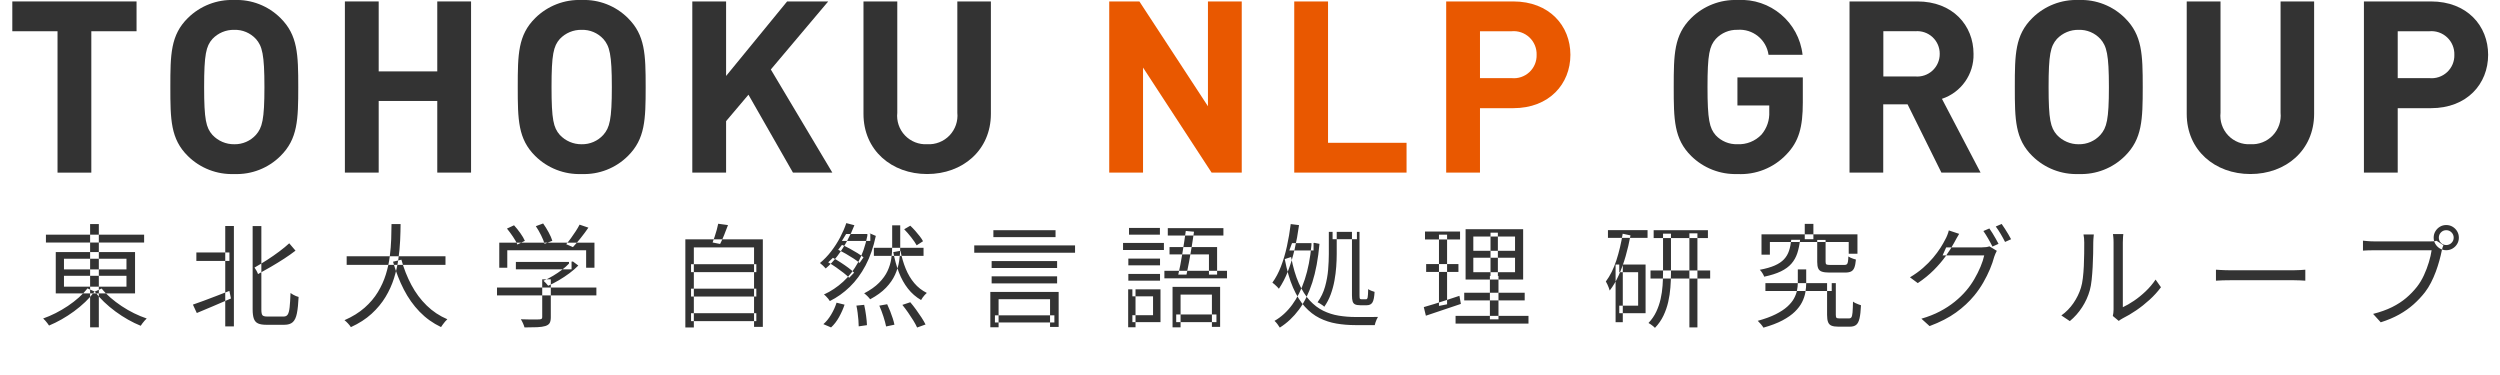 <?xml version="1.0" encoding="UTF-8"?>
<!-- Generated by Pixelmator Pro 3.3.6 -->
<svg width="267" height="40" viewBox="0 0 267 40" xmlns="http://www.w3.org/2000/svg">
    <g id="97">
        <path id="244" fill="#333333" stroke="none" d="M 9.753 3.337 L 9.753 18.437 L 6.144 18.437 L 6.144 3.337 L 1.315 3.337 L 1.315 0.154 L 14.583 0.154 L 14.583 3.337 Z"/>
        <path id="245" fill="#333333" stroke="none" d="M 29.954 16.662 C 28.649 17.962 26.861 18.659 25.021 18.587 C 23.173 18.659 21.377 17.962 20.062 16.662 C 18.219 14.839 18.193 12.786 18.193 9.294 C 18.193 5.802 18.219 3.748 20.062 1.925 C 21.377 0.625 23.173 -0.072 25.021 0 C 26.861 -0.072 28.649 0.625 29.954 1.925 C 31.797 3.748 31.854 5.801 31.854 9.294 C 31.854 12.787 31.797 14.839 29.954 16.662 Z M 27.332 4.162 C 26.74 3.517 25.896 3.161 25.021 3.187 C 24.139 3.166 23.29 3.521 22.684 4.162 C 22.009 4.932 21.801 5.805 21.801 9.297 C 21.801 12.789 22.009 13.635 22.684 14.406 C 23.287 15.054 24.136 15.417 25.021 15.406 C 25.9 15.423 26.743 15.058 27.332 14.406 C 28.007 13.636 28.241 12.789 28.241 9.297 C 28.241 5.805 28.007 4.929 27.331 4.159 Z"/>
        <path id="246" fill="#333333" stroke="none" d="M 46.701 18.433 L 46.701 10.783 L 40.444 10.783 L 40.444 18.433 L 36.834 18.433 L 36.834 0.154 L 40.444 0.154 L 40.444 7.625 L 46.701 7.625 L 46.701 0.154 L 50.309 0.154 L 50.309 18.433 Z"/>
        <path id="247" fill="#333333" stroke="none" d="M 67.057 16.662 C 65.752 17.962 63.964 18.659 62.124 18.587 C 60.276 18.659 58.48 17.962 57.165 16.662 C 55.322 14.839 55.296 12.786 55.296 9.294 C 55.296 5.802 55.322 3.748 57.165 1.925 C 58.48 0.625 60.276 -0.072 62.124 0 C 63.964 -0.072 65.752 0.625 67.057 1.925 C 68.901 3.748 68.957 5.801 68.957 9.294 C 68.957 12.787 68.901 14.839 67.057 16.662 Z M 64.435 4.162 C 63.843 3.517 62.999 3.161 62.124 3.187 C 61.242 3.166 60.393 3.521 59.787 4.162 C 59.112 4.932 58.904 5.805 58.904 9.297 C 58.904 12.789 59.112 13.635 59.787 14.406 C 60.39 15.054 61.239 15.417 62.124 15.406 C 63.003 15.423 63.846 15.058 64.435 14.406 C 65.11 13.636 65.344 12.789 65.344 9.297 C 65.344 5.805 65.11 4.929 64.434 4.159 Z"/>
        <path id="248" fill="#333333" stroke="none" d="M 84.687 18.433 L 79.935 10.115 L 77.547 12.938 L 77.547 18.433 L 73.938 18.433 L 73.938 0.154 L 77.547 0.154 L 77.547 8.113 L 84.064 0.154 L 88.452 0.154 L 82.324 7.42 L 88.893 18.433 Z"/>
        <path id="249" fill="#333333" stroke="none" d="M 99.02 18.587 C 95.228 18.587 92.22 16.046 92.22 12.169 L 92.22 0.154 L 95.83 0.154 L 95.83 12.041 C 95.734 12.929 96.033 13.814 96.648 14.462 C 97.264 15.109 98.132 15.453 99.024 15.403 C 99.918 15.454 100.79 15.111 101.409 14.465 C 102.028 13.818 102.333 12.932 102.243 12.041 L 102.243 0.154 L 105.827 0.154 L 105.827 12.165 C 105.822 16.046 102.81 18.587 99.02 18.587 Z"/>
        <path id="250" fill="#e95800" stroke="none" d="M 129.398 18.433 L 122.076 7.215 L 122.076 18.433 L 118.466 18.433 L 118.466 0.154 L 121.687 0.154 L 129.009 11.348 L 129.009 0.154 L 132.618 0.154 L 132.618 18.433 Z"/>
        <path id="251" fill="#e95800" stroke="none" d="M 138.225 18.433 L 138.225 0.154 L 141.834 0.154 L 141.834 15.254 L 150.22 15.254 L 150.22 18.437 Z"/>
        <path id="252" fill="#e95800" stroke="none" d="M 161.619 11.553 L 158.062 11.553 L 158.062 18.433 L 154.453 18.433 L 154.453 0.154 L 161.619 0.154 C 165.462 0.154 167.719 2.747 167.719 5.854 C 167.719 8.961 165.462 11.553 161.619 11.553 Z M 161.437 3.337 L 158.062 3.337 L 158.062 8.344 L 161.437 8.344 C 162.133 8.414 162.826 8.181 163.338 7.704 C 163.85 7.228 164.132 6.553 164.111 5.854 C 164.133 5.152 163.853 4.474 163.341 3.993 C 162.83 3.511 162.136 3.272 161.437 3.337 Z"/>
        <path id="253" fill="#333333" stroke="none" d="M 190.776 16.508 C 189.424 17.931 187.516 18.69 185.556 18.587 C 183.717 18.649 181.934 17.953 180.623 16.662 C 178.78 14.839 178.754 12.786 178.754 9.294 C 178.754 5.802 178.78 3.748 180.623 1.925 C 181.934 0.634 183.717 -0.062 185.556 0 C 189.064 -0.212 192.123 2.361 192.514 5.854 L 188.879 5.854 C 188.652 4.225 187.196 3.055 185.556 3.184 C 184.682 3.163 183.84 3.518 183.245 4.159 C 182.57 4.929 182.362 5.802 182.362 9.294 C 182.362 12.786 182.57 13.684 183.245 14.454 C 183.844 15.087 184.685 15.432 185.556 15.403 C 186.521 15.45 187.459 15.075 188.126 14.376 C 188.704 13.699 189.001 12.827 188.957 11.938 L 188.957 11.267 L 185.557 11.267 L 185.557 8.267 L 192.541 8.267 L 192.541 10.938 C 192.541 13.581 192.126 15.121 190.776 16.508 Z"/>
        <path id="254" fill="#333333" stroke="none" d="M 207.341 18.433 L 203.729 11.142 L 201.129 11.142 L 201.129 18.433 L 197.529 18.433 L 197.529 0.154 L 204.773 0.154 C 208.538 0.154 210.773 2.695 210.773 5.754 C 210.828 7.923 209.457 9.872 207.398 10.554 L 211.526 18.436 Z M 204.541 3.333 L 201.141 3.333 L 201.141 8.165 L 204.541 8.165 C 205.217 8.228 205.889 8.001 206.388 7.541 C 206.888 7.081 207.17 6.431 207.163 5.752 C 207.17 5.072 206.888 4.42 206.387 3.959 C 205.886 3.499 205.213 3.273 204.536 3.337 Z"/>
        <path id="255" fill="#333333" stroke="none" d="M 226.944 16.662 C 225.639 17.962 223.851 18.659 222.011 18.587 C 220.163 18.659 218.367 17.962 217.052 16.662 C 215.208 14.839 215.183 12.786 215.183 9.294 C 215.183 5.802 215.208 3.748 217.052 1.925 C 218.367 0.625 220.163 -0.072 222.011 0 C 223.851 -0.072 225.639 0.625 226.944 1.925 C 228.787 3.748 228.844 5.801 228.844 9.294 C 228.844 12.787 228.787 14.839 226.944 16.662 Z M 224.322 4.162 C 223.73 3.517 222.886 3.161 222.011 3.187 C 221.129 3.166 220.28 3.521 219.674 4.162 C 218.998 4.932 218.79 5.805 218.79 9.297 C 218.79 12.789 218.998 13.635 219.674 14.406 C 220.277 15.054 221.126 15.417 222.011 15.406 C 222.89 15.423 223.733 15.058 224.322 14.406 C 224.997 13.636 225.231 12.789 225.231 9.297 C 225.231 5.805 224.997 4.929 224.321 4.159 Z"/>
        <path id="256" fill="#333333" stroke="none" d="M 240.342 18.587 C 236.551 18.587 233.542 16.046 233.542 12.169 L 233.542 0.154 L 237.151 0.154 L 237.151 12.041 C 237.055 12.929 237.354 13.814 237.969 14.462 C 238.585 15.109 239.453 15.453 240.345 15.403 C 241.239 15.455 242.111 15.112 242.731 14.465 C 243.35 13.818 243.655 12.932 243.565 12.041 L 243.565 0.154 L 247.148 0.154 L 247.148 12.165 C 247.144 16.046 244.132 18.587 240.342 18.587 Z"/>
        <path id="257" fill="#333333" stroke="none" d="M 259.633 11.553 L 256.076 11.553 L 256.076 18.433 L 252.467 18.433 L 252.467 0.154 L 259.633 0.154 C 263.476 0.154 265.733 2.747 265.733 5.854 C 265.733 8.961 263.476 11.553 259.633 11.553 Z M 259.451 3.337 L 256.076 3.337 L 256.076 8.344 L 259.451 8.344 C 260.147 8.414 260.84 8.181 261.352 7.704 C 261.864 7.228 262.146 6.553 262.125 5.854 C 262.147 5.152 261.867 4.475 261.356 3.994 C 260.846 3.513 260.153 3.273 259.454 3.337 Z"/>
    </g>
    <path id="--" fill="#333333" fill-rule="evenodd" stroke="none" d="M 260.467 25.382 C 260.467 25.601 260.544 25.788 260.697 25.941 C 260.851 26.095 261.037 26.171 261.257 26.171 C 261.477 26.171 261.665 26.095 261.821 25.941 C 261.976 25.788 262.054 25.601 262.054 25.382 C 262.054 25.162 261.976 24.974 261.821 24.818 C 261.665 24.662 261.477 24.584 261.257 24.584 C 261.037 24.584 260.851 24.662 260.697 24.818 C 260.544 24.974 260.467 25.162 260.467 25.382 Z M 259.916 25.382 C 259.916 25.134 259.976 24.908 260.098 24.703 C 260.219 24.499 260.381 24.336 260.583 24.215 C 260.785 24.093 261.009 24.033 261.257 24.033 C 261.505 24.033 261.731 24.093 261.935 24.215 C 262.14 24.336 262.303 24.499 262.424 24.703 C 262.545 24.908 262.606 25.134 262.606 25.382 C 262.606 25.629 262.545 25.854 262.424 26.056 C 262.303 26.258 262.14 26.42 261.935 26.541 C 261.731 26.662 261.505 26.723 261.257 26.723 C 261.009 26.723 260.785 26.662 260.583 26.541 C 260.381 26.42 260.219 26.258 260.098 26.056 C 259.976 25.854 259.916 25.629 259.916 25.382 Z M 260.956 26.187 C 260.916 26.271 260.883 26.362 260.855 26.459 C 260.828 26.557 260.801 26.667 260.776 26.788 C 260.714 27.102 260.63 27.451 260.525 27.833 C 260.42 28.216 260.293 28.609 260.145 29.012 C 259.996 29.414 259.824 29.805 259.631 30.183 C 259.437 30.561 259.222 30.904 258.986 31.212 C 258.621 31.678 258.213 32.111 257.763 32.512 C 257.312 32.913 256.8 33.274 256.225 33.595 C 255.65 33.915 254.996 34.191 254.263 34.423 L 253.447 33.525 C 254.226 33.326 254.901 33.085 255.473 32.8 C 256.045 32.515 256.547 32.19 256.978 31.824 C 257.409 31.458 257.792 31.062 258.127 30.636 C 258.412 30.272 258.661 29.86 258.874 29.399 C 259.086 28.938 259.263 28.473 259.404 28.005 C 259.546 27.537 259.643 27.111 259.696 26.727 C 259.581 26.727 259.367 26.727 259.056 26.727 C 258.745 26.727 258.378 26.727 257.955 26.727 C 257.532 26.727 257.089 26.727 256.627 26.727 C 256.165 26.727 255.722 26.727 255.299 26.727 C 254.877 26.727 254.51 26.727 254.198 26.727 C 253.886 26.727 253.674 26.727 253.559 26.727 C 253.322 26.727 253.102 26.731 252.901 26.738 C 252.699 26.745 252.52 26.754 252.365 26.765 L 252.365 25.702 C 252.479 25.713 252.602 25.725 252.735 25.739 C 252.869 25.752 253.009 25.763 253.155 25.77 C 253.301 25.777 253.439 25.78 253.567 25.78 C 253.662 25.78 253.832 25.78 254.078 25.78 C 254.324 25.78 254.617 25.78 254.958 25.78 C 255.299 25.78 255.662 25.78 256.049 25.78 C 256.436 25.78 256.821 25.78 257.203 25.78 C 257.586 25.78 257.944 25.78 258.276 25.78 C 258.608 25.78 258.89 25.78 259.123 25.78 C 259.355 25.78 259.509 25.78 259.583 25.78 C 259.675 25.78 259.778 25.777 259.891 25.77 C 260.004 25.763 260.115 25.745 260.226 25.716 Z M 236.664 28.804 C 236.785 28.812 236.934 28.821 237.11 28.832 C 237.287 28.843 237.48 28.852 237.69 28.857 C 237.901 28.863 238.117 28.866 238.338 28.866 C 238.464 28.866 238.661 28.866 238.93 28.866 C 239.199 28.866 239.513 28.866 239.872 28.866 C 240.23 28.866 240.612 28.866 241.017 28.866 C 241.422 28.866 241.826 28.866 242.231 28.866 C 242.637 28.866 243.019 28.866 243.38 28.866 C 243.741 28.866 244.055 28.866 244.321 28.866 C 244.588 28.866 244.786 28.866 244.915 28.866 C 245.216 28.866 245.474 28.857 245.688 28.841 C 245.902 28.824 246.076 28.812 246.208 28.804 L 246.208 29.976 C 246.085 29.968 245.907 29.957 245.674 29.945 C 245.44 29.932 245.19 29.926 244.922 29.926 C 244.793 29.926 244.593 29.926 244.323 29.926 C 244.052 29.926 243.738 29.926 243.379 29.926 C 243.021 29.926 242.639 29.926 242.234 29.926 C 241.829 29.926 241.424 29.926 241.02 29.926 C 240.615 29.926 240.233 29.926 239.874 29.926 C 239.516 29.926 239.202 29.926 238.933 29.926 C 238.664 29.926 238.466 29.926 238.338 29.926 C 238.008 29.926 237.695 29.93 237.396 29.939 C 237.098 29.947 236.854 29.96 236.664 29.976 Z M 225.649 33.746 C 225.672 33.652 225.69 33.546 225.705 33.429 C 225.721 33.312 225.728 33.193 225.728 33.072 C 225.728 32.996 225.728 32.821 225.728 32.549 C 225.728 32.277 225.728 31.942 225.728 31.543 C 225.728 31.145 225.728 30.715 225.728 30.252 C 225.728 29.789 225.728 29.323 225.728 28.854 C 225.728 28.386 225.728 27.948 225.728 27.54 C 225.728 27.133 225.728 26.782 225.728 26.487 C 225.728 26.193 225.728 25.992 225.728 25.884 C 225.728 25.656 225.719 25.463 225.7 25.305 C 225.681 25.147 225.669 25.044 225.664 24.995 L 226.77 24.995 C 226.765 25.044 226.755 25.148 226.74 25.308 C 226.725 25.467 226.718 25.661 226.718 25.889 C 226.718 25.997 226.718 26.195 226.718 26.482 C 226.718 26.77 226.718 27.115 226.718 27.518 C 226.718 27.921 226.718 28.352 226.718 28.812 C 226.718 29.271 226.718 29.724 226.718 30.171 C 226.718 30.617 226.718 31.03 226.718 31.411 C 226.718 31.791 226.718 32.106 226.718 32.356 C 226.718 32.606 226.718 32.757 226.718 32.81 C 227.09 32.638 227.488 32.408 227.913 32.121 C 228.337 31.834 228.752 31.497 229.156 31.112 C 229.561 30.726 229.915 30.309 230.216 29.859 L 230.791 30.677 C 230.446 31.143 230.044 31.587 229.583 32.008 C 229.122 32.429 228.643 32.808 228.146 33.147 C 227.648 33.485 227.166 33.77 226.698 34.002 C 226.598 34.053 226.515 34.102 226.449 34.151 C 226.383 34.199 226.328 34.24 226.283 34.274 Z M 220.153 33.689 C 220.658 33.328 221.087 32.891 221.44 32.378 C 221.793 31.865 222.061 31.319 222.242 30.74 C 222.33 30.462 222.398 30.12 222.447 29.712 C 222.496 29.305 222.531 28.872 222.553 28.414 C 222.574 27.956 222.587 27.508 222.591 27.07 C 222.595 26.633 222.597 26.246 222.597 25.909 C 222.597 25.731 222.59 25.573 222.576 25.435 C 222.561 25.297 222.542 25.165 222.516 25.039 L 223.62 25.039 C 223.615 25.083 223.609 25.151 223.6 25.243 C 223.591 25.335 223.583 25.438 223.574 25.551 C 223.565 25.665 223.561 25.781 223.561 25.899 C 223.561 26.233 223.557 26.628 223.549 27.083 C 223.541 27.537 223.524 28.01 223.497 28.501 C 223.471 28.991 223.434 29.455 223.388 29.894 C 223.341 30.332 223.276 30.701 223.191 31 C 223.012 31.643 222.738 32.248 222.369 32.815 C 222 33.383 221.563 33.876 221.057 34.294 Z M 212.463 24.399 C 212.567 24.538 212.678 24.706 212.796 24.902 C 212.915 25.099 213.032 25.297 213.147 25.497 C 213.262 25.697 213.361 25.879 213.443 26.043 L 212.793 26.332 C 212.675 26.089 212.524 25.808 212.34 25.49 C 212.157 25.172 211.985 24.899 211.825 24.672 Z M 213.778 23.918 C 213.886 24.065 214.003 24.238 214.128 24.437 C 214.253 24.636 214.375 24.834 214.495 25.03 C 214.614 25.226 214.71 25.399 214.784 25.55 L 214.139 25.839 C 214.01 25.577 213.854 25.292 213.673 24.986 C 213.492 24.68 213.317 24.415 213.147 24.191 Z M 213.259 26.787 C 213.209 26.871 213.158 26.975 213.109 27.098 C 213.059 27.222 213.016 27.331 212.982 27.427 C 212.878 27.829 212.726 28.266 212.528 28.74 C 212.329 29.215 212.09 29.694 211.811 30.179 C 211.532 30.664 211.213 31.124 210.854 31.561 C 210.309 32.224 209.658 32.829 208.9 33.376 C 208.141 33.923 207.201 34.407 206.078 34.827 L 205.206 34.037 C 205.943 33.822 206.604 33.561 207.187 33.254 C 207.771 32.947 208.296 32.605 208.761 32.228 C 209.227 31.852 209.64 31.452 210 31.027 C 210.315 30.659 210.6 30.254 210.857 29.813 C 211.114 29.372 211.335 28.93 211.52 28.488 C 211.705 28.046 211.836 27.644 211.913 27.28 L 207.468 27.28 L 207.853 26.419 C 207.95 26.419 208.13 26.419 208.393 26.419 C 208.656 26.419 208.957 26.419 209.297 26.419 C 209.636 26.419 209.974 26.419 210.31 26.419 C 210.647 26.419 210.94 26.419 211.19 26.419 C 211.441 26.419 211.604 26.419 211.679 26.419 C 211.84 26.419 211.988 26.41 212.122 26.392 C 212.257 26.374 212.371 26.346 212.464 26.307 Z M 209.239 24.975 C 209.139 25.132 209.041 25.3 208.945 25.48 C 208.848 25.659 208.77 25.804 208.709 25.916 C 208.475 26.357 208.177 26.83 207.815 27.337 C 207.454 27.844 207.025 28.346 206.528 28.845 C 206.032 29.343 205.462 29.806 204.818 30.236 L 203.984 29.617 C 204.502 29.308 204.966 28.975 205.376 28.617 C 205.786 28.259 206.145 27.897 206.452 27.53 C 206.759 27.163 207.022 26.81 207.239 26.471 C 207.455 26.132 207.629 25.828 207.76 25.561 C 207.823 25.456 207.892 25.31 207.968 25.122 C 208.043 24.934 208.098 24.763 208.133 24.608 Z M 188.546 30.239 L 195.628 30.239 L 195.628 31.079 L 188.546 31.079 Z M 195.132 30.239 L 196.065 30.239 L 196.065 33.633 C 196.065 33.792 196.089 33.894 196.138 33.939 C 196.188 33.984 196.293 34.006 196.456 34.006 C 196.49 34.006 196.552 34.006 196.645 34.006 C 196.737 34.006 196.838 34.006 196.948 34.006 C 197.057 34.006 197.162 34.006 197.26 34.006 C 197.359 34.006 197.43 34.006 197.473 34.006 C 197.587 34.006 197.673 33.966 197.73 33.885 C 197.787 33.804 197.827 33.635 197.85 33.378 C 197.872 33.121 197.889 32.731 197.9 32.209 C 197.966 32.264 198.05 32.317 198.151 32.366 C 198.251 32.416 198.357 32.46 198.466 32.5 C 198.576 32.539 198.671 32.573 198.753 32.602 C 198.727 33.207 198.674 33.675 198.596 34.007 C 198.518 34.339 198.399 34.569 198.239 34.696 C 198.08 34.824 197.857 34.888 197.57 34.888 C 197.523 34.888 197.44 34.888 197.322 34.888 C 197.203 34.888 197.076 34.888 196.939 34.888 C 196.802 34.888 196.676 34.888 196.56 34.888 C 196.445 34.888 196.365 34.888 196.32 34.888 C 196.017 34.888 195.779 34.852 195.605 34.781 C 195.432 34.71 195.31 34.584 195.239 34.402 C 195.167 34.22 195.132 33.965 195.132 33.635 Z M 192.748 23.911 L 193.67 23.911 L 193.67 25.546 L 192.748 25.546 Z M 191.306 25.614 L 192.249 25.614 C 192.188 26.149 192.088 26.627 191.95 27.047 C 191.811 27.467 191.603 27.837 191.325 28.157 C 191.048 28.477 190.674 28.751 190.203 28.98 C 189.733 29.209 189.138 29.398 188.418 29.549 C 188.38 29.44 188.315 29.311 188.221 29.163 C 188.128 29.015 188.037 28.898 187.947 28.813 C 188.601 28.69 189.135 28.536 189.55 28.353 C 189.964 28.17 190.292 27.95 190.533 27.691 C 190.773 27.432 190.951 27.132 191.065 26.789 C 191.179 26.446 191.259 26.054 191.306 25.614 Z M 194.079 25.627 L 194.973 25.627 L 194.973 27.967 C 194.973 28.109 195.002 28.199 195.059 28.238 C 195.116 28.276 195.254 28.296 195.475 28.296 C 195.526 28.296 195.62 28.296 195.755 28.296 C 195.891 28.296 196.04 28.296 196.204 28.296 C 196.367 28.296 196.521 28.296 196.665 28.296 C 196.81 28.296 196.913 28.296 196.974 28.296 C 197.086 28.296 197.172 28.275 197.23 28.234 C 197.289 28.193 197.33 28.108 197.354 27.979 C 197.378 27.85 197.396 27.654 197.407 27.391 C 197.472 27.437 197.552 27.481 197.646 27.525 C 197.741 27.568 197.838 27.606 197.937 27.638 C 198.036 27.671 198.128 27.698 198.212 27.72 C 198.18 28.085 198.126 28.369 198.049 28.57 C 197.972 28.772 197.856 28.912 197.7 28.991 C 197.545 29.07 197.335 29.109 197.071 29.109 C 197.013 29.109 196.904 29.109 196.744 29.109 C 196.584 29.109 196.409 29.109 196.218 29.109 C 196.027 29.109 195.852 29.109 195.694 29.109 C 195.535 29.109 195.429 29.109 195.377 29.109 C 195.031 29.109 194.763 29.076 194.574 29.01 C 194.384 28.944 194.255 28.828 194.185 28.663 C 194.114 28.499 194.079 28.27 194.079 27.977 Z M 188.128 25.029 L 198.376 25.029 L 198.376 27.098 L 197.443 27.098 L 197.443 25.845 L 189.023 25.845 L 189.023 27.196 L 188.128 27.196 Z M 192.007 28.769 L 192.903 28.769 L 192.903 30.222 C 192.903 30.547 192.873 30.883 192.812 31.231 C 192.751 31.579 192.632 31.927 192.456 32.277 C 192.279 32.627 192.023 32.965 191.688 33.292 C 191.353 33.62 190.913 33.928 190.367 34.218 C 189.821 34.508 189.144 34.766 188.336 34.992 C 188.271 34.884 188.18 34.76 188.061 34.62 C 187.943 34.481 187.832 34.362 187.728 34.263 C 188.489 34.054 189.126 33.821 189.637 33.565 C 190.149 33.309 190.563 33.038 190.879 32.753 C 191.194 32.468 191.432 32.179 191.593 31.887 C 191.754 31.594 191.863 31.304 191.921 31.018 C 191.978 30.732 192.007 30.46 192.007 30.204 Z M 176.611 24.582 L 182.406 24.582 L 182.406 25.426 L 176.611 25.426 Z M 176.275 28.886 L 182.646 28.886 L 182.646 29.746 L 176.275 29.746 Z M 180.427 24.919 L 181.285 24.919 L 181.285 34.964 L 180.427 34.964 Z M 177.612 24.957 L 178.46 24.957 L 178.46 29.159 C 178.46 29.659 178.44 30.172 178.4 30.695 C 178.36 31.218 178.282 31.735 178.166 32.244 C 178.05 32.754 177.88 33.245 177.655 33.716 C 177.43 34.187 177.129 34.62 176.751 35.014 C 176.699 34.959 176.633 34.899 176.552 34.834 C 176.472 34.77 176.388 34.707 176.301 34.645 C 176.213 34.584 176.132 34.534 176.058 34.496 C 176.406 34.131 176.682 33.731 176.886 33.297 C 177.091 32.862 177.246 32.408 177.353 31.935 C 177.46 31.461 177.529 30.988 177.562 30.516 C 177.595 30.044 177.612 29.59 177.612 29.154 Z M 171.729 24.578 L 175.959 24.578 L 175.959 25.404 L 171.729 25.404 Z M 172.938 28.254 L 175.748 28.254 L 175.748 33.449 L 172.938 33.449 L 172.938 32.642 L 174.953 32.642 L 174.953 29.068 L 172.938 29.068 Z M 173.303 24.963 L 174.136 25.14 C 173.999 25.895 173.827 26.633 173.62 27.355 C 173.413 28.077 173.17 28.75 172.891 29.375 C 172.612 29.999 172.286 30.551 171.915 31.031 C 171.899 30.954 171.867 30.855 171.819 30.733 C 171.771 30.612 171.719 30.488 171.664 30.364 C 171.608 30.239 171.555 30.139 171.504 30.064 C 171.966 29.446 172.341 28.692 172.63 27.801 C 172.918 26.909 173.143 25.964 173.303 24.963 Z M 172.545 28.254 L 173.314 28.254 L 173.314 34.41 L 172.545 34.41 Z M 157.35 27.526 L 157.35 29.07 L 161.806 29.07 L 161.806 27.526 Z M 157.35 25.259 L 157.35 26.785 L 161.806 26.785 L 161.806 25.259 Z M 156.525 24.476 L 162.672 24.476 L 162.672 29.853 L 156.525 29.853 Z M 156.379 31.263 L 162.838 31.263 L 162.838 32.083 L 156.379 32.083 Z M 155.455 33.738 L 163.242 33.738 L 163.242 34.563 L 155.455 34.563 Z M 152.19 24.73 L 155.933 24.73 L 155.933 25.577 L 152.19 25.577 Z M 152.313 28.203 L 155.761 28.203 L 155.761 29.045 L 152.313 29.045 Z M 152.061 32.798 C 152.387 32.705 152.756 32.596 153.169 32.47 C 153.582 32.345 154.019 32.205 154.48 32.051 C 154.941 31.898 155.403 31.745 155.867 31.593 L 156.021 32.459 C 155.37 32.676 154.717 32.896 154.063 33.118 C 153.409 33.34 152.816 33.54 152.284 33.717 Z M 153.682 25.066 L 154.548 25.066 L 154.548 32.5 L 153.682 32.672 Z M 159.187 24.849 L 159.973 24.849 L 159.973 29.467 L 160.038 29.467 L 160.038 34.108 L 159.121 34.108 L 159.121 29.467 L 159.187 29.467 Z M 137.85 23.93 L 138.736 24.043 C 138.616 24.936 138.459 25.798 138.265 26.629 C 138.071 27.46 137.836 28.232 137.561 28.945 C 137.285 29.658 136.96 30.288 136.585 30.837 C 136.544 30.778 136.481 30.708 136.394 30.625 C 136.307 30.543 136.219 30.46 136.129 30.377 C 136.039 30.295 135.959 30.23 135.89 30.183 C 136.247 29.694 136.552 29.122 136.805 28.464 C 137.058 27.807 137.27 27.093 137.44 26.321 C 137.61 25.55 137.747 24.753 137.85 23.93 Z M 137.989 25.965 L 140.288 25.965 L 140.288 26.751 L 137.699 26.751 Z M 140.064 25.965 L 140.22 25.965 L 140.381 25.937 L 140.92 26.042 C 140.779 27.639 140.524 29.013 140.154 30.166 C 139.784 31.318 139.308 32.287 138.725 33.072 C 138.142 33.857 137.462 34.495 136.684 34.987 C 136.618 34.875 136.531 34.749 136.424 34.608 C 136.317 34.467 136.214 34.354 136.116 34.269 C 136.828 33.862 137.456 33.291 138 32.557 C 138.544 31.822 138.993 30.922 139.347 29.854 C 139.7 28.786 139.939 27.554 140.064 26.158 Z M 137.889 27.45 C 138.1 28.557 138.374 29.488 138.712 30.245 C 139.05 31.002 139.44 31.618 139.881 32.094 C 140.323 32.569 140.804 32.934 141.325 33.189 C 141.845 33.443 142.397 33.618 142.979 33.713 C 143.562 33.808 144.162 33.856 144.78 33.856 C 144.88 33.856 145.035 33.856 145.245 33.856 C 145.455 33.856 145.686 33.856 145.938 33.856 C 146.191 33.856 146.43 33.855 146.655 33.853 C 146.881 33.852 147.052 33.849 147.168 33.846 C 147.122 33.916 147.076 34.004 147.028 34.11 C 146.981 34.216 146.939 34.324 146.903 34.434 C 146.867 34.543 146.84 34.639 146.823 34.721 L 146.449 34.721 L 144.733 34.721 C 144.042 34.721 143.376 34.666 142.734 34.557 C 142.093 34.448 141.489 34.251 140.922 33.968 C 140.356 33.684 139.834 33.28 139.357 32.754 C 138.881 32.229 138.461 31.551 138.098 30.719 C 137.736 29.888 137.441 28.871 137.212 27.67 Z M 141.919 24.764 L 142.761 24.764 L 142.761 27.14 C 142.761 27.555 142.744 28.003 142.709 28.486 C 142.675 28.969 142.612 29.462 142.521 29.965 C 142.43 30.469 142.297 30.96 142.122 31.438 C 141.947 31.916 141.717 32.357 141.432 32.762 C 141.385 32.708 141.316 32.65 141.225 32.588 C 141.135 32.526 141.043 32.465 140.951 32.406 C 140.859 32.347 140.781 32.305 140.716 32.282 C 141.08 31.774 141.347 31.218 141.516 30.613 C 141.685 30.008 141.795 29.403 141.845 28.799 C 141.894 28.194 141.919 27.64 141.919 27.136 Z M 142.32 24.764 L 144.919 24.764 L 144.919 25.55 L 142.32 25.55 Z M 144.39 24.764 L 145.197 24.764 L 145.197 31.558 C 145.197 31.739 145.209 31.851 145.233 31.896 C 145.257 31.94 145.315 31.963 145.407 31.963 C 145.433 31.963 145.48 31.963 145.547 31.963 C 145.614 31.963 145.682 31.963 145.752 31.963 C 145.822 31.963 145.87 31.963 145.898 31.963 C 145.981 31.963 146.038 31.893 146.067 31.754 C 146.095 31.615 146.114 31.323 146.122 30.876 C 146.209 30.94 146.318 30.998 146.45 31.05 C 146.581 31.103 146.699 31.144 146.804 31.172 C 146.777 31.714 146.703 32.088 146.582 32.292 C 146.46 32.497 146.258 32.599 145.976 32.599 C 145.936 32.599 145.868 32.599 145.771 32.599 C 145.673 32.599 145.576 32.599 145.479 32.599 C 145.382 32.599 145.309 32.599 145.261 32.599 C 145.027 32.599 144.846 32.568 144.719 32.505 C 144.592 32.443 144.505 32.335 144.459 32.182 C 144.413 32.029 144.39 31.817 144.39 31.544 Z M 125.228 30.637 L 130.309 30.637 L 130.309 34.909 L 129.432 34.909 L 129.432 31.46 L 126.085 31.46 L 126.085 34.957 L 125.228 34.957 Z M 124.905 26.389 L 129.986 26.389 L 129.986 29.327 L 129.116 29.327 L 129.116 27.172 L 124.905 27.172 Z M 126.642 24.667 L 127.521 24.747 C 127.452 25.235 127.372 25.761 127.279 26.326 C 127.186 26.891 127.091 27.436 126.993 27.962 C 126.895 28.488 126.804 28.942 126.719 29.324 L 125.839 29.324 C 125.911 29.03 125.984 28.691 126.057 28.307 C 126.129 27.923 126.201 27.52 126.272 27.097 C 126.342 26.675 126.409 26.255 126.472 25.838 C 126.535 25.422 126.592 25.031 126.642 24.667 Z M 124.72 24.365 L 130.66 24.365 L 130.66 25.153 L 124.72 25.153 Z M 124.357 28.923 L 131.045 28.923 L 131.045 29.725 L 124.357 29.725 Z M 125.618 33.587 L 129.916 33.587 L 129.916 34.403 L 125.618 34.403 Z M 120.507 27.617 L 123.891 27.617 L 123.891 28.335 L 120.507 28.335 Z M 120.579 24.344 L 123.879 24.344 L 123.879 25.062 L 120.579 25.062 Z M 120.507 29.255 L 123.891 29.255 L 123.891 29.973 L 120.507 29.973 Z M 119.941 25.948 L 124.306 25.948 L 124.306 26.697 L 119.941 26.697 Z M 120.938 30.903 L 123.941 30.903 L 123.941 34.401 L 120.938 34.401 L 120.938 33.66 L 123.145 33.66 L 123.145 31.651 L 120.938 31.651 Z M 120.488 30.903 L 121.274 30.903 L 121.274 34.95 L 120.488 34.95 Z M 106.258 33.674 L 112.608 33.674 L 112.608 34.439 L 106.258 34.439 Z M 105.907 29.515 L 112.899 29.515 L 112.899 30.264 L 105.907 30.264 Z M 105.907 27.884 L 112.899 27.884 L 112.899 28.625 L 105.907 28.625 Z M 104.05 26.209 L 114.815 26.209 L 114.815 26.992 L 104.05 26.992 Z M 106.093 24.583 L 112.732 24.583 L 112.732 25.324 L 106.093 25.324 Z M 105.767 31.18 L 113.064 31.18 L 113.064 34.916 L 112.145 34.916 L 112.145 31.954 L 106.649 31.954 L 106.649 34.952 L 105.767 34.952 Z M 93.33 26.467 L 98.635 26.467 L 98.635 27.328 L 93.33 27.328 Z M 96.172 26.784 C 96.304 27.478 96.491 28.119 96.733 28.705 C 96.974 29.292 97.28 29.804 97.65 30.241 C 98.02 30.678 98.465 31.026 98.984 31.284 C 98.914 31.342 98.84 31.415 98.761 31.503 C 98.683 31.591 98.609 31.682 98.54 31.775 C 98.472 31.868 98.415 31.957 98.371 32.044 C 97.827 31.73 97.36 31.324 96.97 30.826 C 96.58 30.329 96.258 29.752 96.004 29.096 C 95.75 28.439 95.55 27.716 95.403 26.926 Z M 89.517 26.679 L 89.924 26.151 C 90.195 26.265 90.475 26.401 90.765 26.559 C 91.055 26.716 91.329 26.875 91.587 27.036 C 91.844 27.196 92.057 27.346 92.224 27.484 L 91.803 28.083 C 91.642 27.942 91.433 27.787 91.177 27.619 C 90.921 27.45 90.647 27.283 90.357 27.116 C 90.067 26.95 89.787 26.805 89.517 26.679 Z M 96.567 24.484 L 97.219 24.105 C 97.391 24.267 97.566 24.447 97.743 24.645 C 97.921 24.844 98.084 25.041 98.232 25.235 C 98.381 25.43 98.497 25.606 98.58 25.763 L 97.9 26.199 C 97.771 25.964 97.58 25.683 97.326 25.358 C 97.072 25.033 96.819 24.742 96.567 24.484 Z M 88.452 28.02 L 88.956 27.532 C 89.224 27.681 89.502 27.849 89.789 28.035 C 90.077 28.221 90.347 28.408 90.601 28.597 C 90.855 28.786 91.061 28.96 91.22 29.12 L 90.693 29.668 C 90.537 29.508 90.334 29.33 90.085 29.134 C 89.836 28.938 89.569 28.742 89.283 28.544 C 88.997 28.347 88.72 28.172 88.452 28.02 Z M 90.384 23.828 L 91.25 24.055 C 91.039 24.601 90.781 25.157 90.475 25.72 C 90.169 26.284 89.824 26.821 89.441 27.331 C 89.058 27.841 88.64 28.288 88.186 28.672 C 88.11 28.582 88.012 28.48 87.891 28.366 C 87.77 28.252 87.664 28.16 87.571 28.091 C 88.004 27.733 88.404 27.318 88.768 26.845 C 89.133 26.372 89.453 25.873 89.729 25.348 C 90.004 24.823 90.223 24.316 90.384 23.828 Z M 92.634 24.993 L 92.811 24.993 L 92.975 24.955 L 93.537 25.194 C 93.286 26.396 92.921 27.447 92.444 28.348 C 91.966 29.25 91.403 30.014 90.755 30.641 C 90.106 31.268 89.396 31.772 88.626 32.153 C 88.589 32.083 88.534 32.003 88.458 31.911 C 88.382 31.82 88.303 31.732 88.221 31.647 C 88.139 31.563 88.064 31.499 87.994 31.455 C 88.743 31.11 89.428 30.654 90.051 30.085 C 90.674 29.517 91.208 28.824 91.653 28.006 C 92.098 27.188 92.425 26.245 92.634 25.178 Z M 91.464 32.639 L 92.294 32.557 C 92.374 32.911 92.441 33.292 92.496 33.701 C 92.551 34.11 92.583 34.452 92.591 34.727 L 91.71 34.854 C 91.71 34.664 91.699 34.443 91.678 34.19 C 91.657 33.938 91.63 33.675 91.595 33.403 C 91.561 33.13 91.517 32.876 91.464 32.639 Z M 93.911 32.643 L 94.75 32.492 C 94.861 32.722 94.968 32.97 95.072 33.236 C 95.177 33.503 95.269 33.761 95.349 34.011 C 95.429 34.262 95.488 34.483 95.525 34.677 L 94.636 34.866 C 94.58 34.577 94.484 34.223 94.35 33.805 C 94.215 33.387 94.069 33 93.911 32.643 Z M 96.372 32.562 L 97.218 32.28 C 97.423 32.518 97.63 32.781 97.837 33.068 C 98.045 33.355 98.239 33.637 98.419 33.913 C 98.599 34.19 98.742 34.437 98.848 34.655 L 97.948 34.979 C 97.853 34.765 97.72 34.517 97.548 34.237 C 97.375 33.956 97.187 33.669 96.982 33.376 C 96.778 33.082 96.575 32.811 96.372 32.562 Z M 89.345 32.328 L 90.2 32.538 C 90.052 32.983 89.854 33.427 89.607 33.87 C 89.359 34.314 89.076 34.68 88.757 34.969 L 87.936 34.619 C 88.236 34.363 88.511 34.026 88.762 33.608 C 89.013 33.189 89.207 32.763 89.345 32.328 Z M 90.365 24.993 L 92.951 24.993 L 92.951 25.734 L 89.91 25.734 Z M 95.284 24.064 L 96.144 24.064 L 96.144 26.398 C 96.144 26.878 96.107 27.366 96.033 27.862 C 95.959 28.359 95.812 28.85 95.593 29.335 C 95.374 29.82 95.051 30.286 94.624 30.731 C 94.197 31.177 93.634 31.587 92.933 31.962 C 92.861 31.862 92.763 31.752 92.641 31.629 C 92.519 31.507 92.403 31.407 92.292 31.328 C 92.957 30.979 93.489 30.602 93.888 30.197 C 94.287 29.792 94.587 29.375 94.787 28.944 C 94.987 28.513 95.12 28.081 95.185 27.648 C 95.251 27.216 95.284 26.798 95.284 26.396 Z M 73.804 28.217 L 80.776 28.217 L 80.776 29.064 L 73.804 29.064 Z M 73.804 30.827 L 80.776 30.827 L 80.776 31.667 L 73.804 31.667 Z M 73.804 33.449 L 80.776 33.449 L 80.776 34.296 L 73.804 34.296 Z M 73.195 25.559 L 81.471 25.559 L 81.471 34.911 L 80.533 34.911 L 80.533 26.422 L 74.102 26.422 L 74.102 34.97 L 73.195 34.97 Z M 76.704 23.896 L 77.749 24.039 C 77.617 24.397 77.477 24.756 77.331 25.118 C 77.185 25.48 77.044 25.793 76.908 26.055 L 76.105 25.898 C 76.179 25.71 76.254 25.497 76.331 25.261 C 76.407 25.024 76.479 24.787 76.548 24.549 C 76.616 24.31 76.668 24.093 76.704 23.896 Z M 55.095 27.971 L 61.043 27.971 L 61.043 28.768 L 55.095 28.768 Z M 53.08 30.705 L 63.694 30.705 L 63.694 31.547 L 53.08 31.547 Z M 57.909 29.831 L 58.826 29.831 L 58.826 33.882 C 58.826 34.154 58.784 34.362 58.7 34.504 C 58.615 34.647 58.46 34.753 58.235 34.822 C 58.017 34.888 57.731 34.929 57.375 34.945 C 57.018 34.961 56.566 34.969 56.016 34.969 C 55.984 34.843 55.931 34.697 55.856 34.53 C 55.781 34.363 55.705 34.218 55.627 34.097 C 55.934 34.105 56.224 34.112 56.496 34.117 C 56.768 34.123 57.002 34.124 57.198 34.122 C 57.394 34.119 57.532 34.116 57.612 34.111 C 57.732 34.101 57.811 34.079 57.85 34.045 C 57.889 34.01 57.909 33.95 57.909 33.866 Z M 60.767 27.971 L 60.987 27.971 L 61.183 27.923 L 61.763 28.361 C 61.496 28.635 61.183 28.907 60.824 29.175 C 60.465 29.443 60.091 29.692 59.701 29.921 C 59.312 30.151 58.927 30.35 58.546 30.519 C 58.486 30.435 58.406 30.342 58.306 30.24 C 58.205 30.138 58.118 30.053 58.044 29.987 C 58.384 29.838 58.727 29.66 59.074 29.453 C 59.42 29.245 59.742 29.028 60.04 28.8 C 60.338 28.572 60.58 28.355 60.767 28.148 Z M 53.322 25.915 L 63.488 25.915 L 63.488 28.596 L 62.599 28.596 L 62.599 26.729 L 54.178 26.729 L 54.178 28.596 L 53.322 28.596 Z M 61.899 23.992 L 62.841 24.313 C 62.587 24.685 62.311 25.058 62.011 25.432 C 61.712 25.806 61.438 26.126 61.188 26.39 L 60.472 26.083 C 60.634 25.895 60.804 25.678 60.981 25.433 C 61.158 25.189 61.329 24.941 61.492 24.689 C 61.656 24.437 61.792 24.205 61.899 23.992 Z M 54.143 24.413 L 54.899 24.06 C 55.132 24.314 55.357 24.594 55.576 24.903 C 55.795 25.211 55.954 25.484 56.055 25.721 L 55.262 26.116 C 55.162 25.882 55.005 25.606 54.79 25.286 C 54.575 24.967 54.36 24.676 54.143 24.413 Z M 57.227 24.156 L 58.006 23.866 C 58.209 24.148 58.405 24.463 58.593 24.81 C 58.782 25.158 58.913 25.459 58.988 25.714 L 58.16 26.043 C 58.089 25.786 57.965 25.481 57.788 25.126 C 57.611 24.771 57.424 24.448 57.227 24.156 Z M 37.024 27.368 L 47.578 27.368 L 47.578 28.287 L 37.024 28.287 Z M 42.869 27.734 C 43.135 28.7 43.492 29.601 43.939 30.439 C 44.386 31.276 44.931 32.007 45.573 32.632 C 46.214 33.256 46.949 33.744 47.776 34.095 C 47.7 34.159 47.62 34.242 47.537 34.343 C 47.453 34.444 47.373 34.546 47.296 34.649 C 47.219 34.752 47.154 34.846 47.102 34.931 C 46.236 34.52 45.473 33.974 44.813 33.292 C 44.153 32.611 43.591 31.819 43.126 30.915 C 42.662 30.012 42.279 29.024 41.976 27.951 Z M 41.814 23.93 L 42.783 23.93 C 42.78 24.455 42.764 25.034 42.736 25.668 C 42.708 26.302 42.646 26.962 42.55 27.647 C 42.454 28.333 42.298 29.021 42.081 29.713 C 41.864 30.406 41.561 31.073 41.173 31.717 C 40.785 32.361 40.289 32.958 39.687 33.511 C 39.084 34.063 38.347 34.539 37.474 34.938 C 37.402 34.82 37.301 34.691 37.171 34.55 C 37.042 34.409 36.915 34.291 36.791 34.197 C 37.64 33.824 38.355 33.381 38.936 32.868 C 39.518 32.356 39.992 31.797 40.358 31.192 C 40.724 30.587 41.007 29.96 41.208 29.311 C 41.408 28.662 41.549 28.015 41.63 27.372 C 41.711 26.728 41.761 26.113 41.781 25.527 C 41.8 24.941 41.811 24.409 41.814 23.93 Z M 20.971 26.966 L 24.503 26.966 L 24.503 27.865 L 20.971 27.865 Z M 26.982 24.144 L 27.913 24.144 L 27.913 33.055 C 27.913 33.37 27.951 33.573 28.029 33.666 C 28.106 33.759 28.275 33.806 28.535 33.806 C 28.6 33.806 28.711 33.806 28.87 33.806 C 29.029 33.806 29.205 33.806 29.399 33.806 C 29.594 33.806 29.773 33.806 29.938 33.806 C 30.102 33.806 30.224 33.806 30.303 33.806 C 30.493 33.806 30.634 33.735 30.728 33.593 C 30.822 33.451 30.89 33.198 30.931 32.833 C 30.972 32.468 31.004 31.954 31.028 31.293 C 31.109 31.353 31.199 31.412 31.3 31.468 C 31.401 31.525 31.504 31.575 31.61 31.619 C 31.715 31.662 31.809 31.694 31.891 31.715 C 31.857 32.443 31.797 33.026 31.71 33.462 C 31.623 33.899 31.477 34.212 31.271 34.402 C 31.066 34.592 30.766 34.687 30.371 34.687 C 30.308 34.687 30.186 34.687 30.002 34.687 C 29.819 34.687 29.618 34.687 29.399 34.687 C 29.181 34.687 28.981 34.687 28.801 34.687 C 28.621 34.687 28.5 34.687 28.437 34.687 C 28.065 34.687 27.773 34.639 27.561 34.543 C 27.348 34.447 27.199 34.279 27.112 34.038 C 27.025 33.797 26.982 33.464 26.982 33.038 Z M 24.056 24.14 L 24.98 24.14 L 24.98 34.857 L 24.056 34.857 Z M 30.89 25.984 L 31.56 26.77 C 31.193 27.055 30.786 27.342 30.338 27.633 C 29.89 27.923 29.429 28.206 28.953 28.483 C 28.477 28.761 28.011 29.024 27.555 29.274 C 27.523 29.172 27.47 29.053 27.394 28.916 C 27.318 28.78 27.247 28.666 27.181 28.575 C 27.627 28.325 28.078 28.053 28.532 27.759 C 28.986 27.466 29.418 27.166 29.827 26.859 C 30.237 26.553 30.591 26.261 30.89 25.984 Z M 20.603 32.533 C 20.931 32.42 21.306 32.286 21.728 32.131 C 22.15 31.975 22.599 31.806 23.073 31.622 C 23.547 31.439 24.022 31.255 24.497 31.07 L 24.667 31.878 C 24.039 32.152 23.404 32.425 22.761 32.698 C 22.118 32.97 21.538 33.214 21.019 33.43 Z M 4.905 25.062 L 15.393 25.062 L 15.393 25.906 L 4.905 25.906 Z M 9.624 23.93 L 10.555 23.93 L 10.555 34.957 L 9.624 34.957 Z M 9.34 30.8 L 10.099 31.133 C 9.817 31.512 9.489 31.881 9.114 32.24 C 8.739 32.599 8.336 32.936 7.904 33.252 C 7.472 33.568 7.029 33.854 6.575 34.112 C 6.12 34.369 5.674 34.588 5.238 34.769 C 5.189 34.693 5.129 34.608 5.057 34.514 C 4.985 34.421 4.91 34.329 4.831 34.238 C 4.752 34.147 4.678 34.073 4.609 34.014 C 5.044 33.862 5.487 33.672 5.938 33.444 C 6.389 33.216 6.826 32.96 7.251 32.675 C 7.675 32.391 8.067 32.089 8.424 31.77 C 8.782 31.452 9.087 31.128 9.34 30.8 Z M 10.854 30.813 C 11.116 31.145 11.429 31.469 11.795 31.786 C 12.16 32.102 12.557 32.403 12.986 32.689 C 13.414 32.974 13.857 33.229 14.314 33.454 C 14.772 33.679 15.223 33.866 15.668 34.015 C 15.6 34.077 15.525 34.153 15.443 34.246 C 15.361 34.338 15.285 34.431 15.213 34.527 C 15.141 34.622 15.079 34.711 15.027 34.793 C 14.584 34.615 14.133 34.397 13.674 34.137 C 13.215 33.877 12.768 33.587 12.331 33.266 C 11.895 32.945 11.488 32.605 11.113 32.245 C 10.737 31.885 10.407 31.519 10.122 31.147 Z M 6.832 29.457 L 6.832 30.615 L 13.507 30.615 L 13.507 29.457 Z M 6.832 27.636 L 6.832 28.774 L 13.507 28.774 L 13.507 27.636 Z M 5.955 26.922 L 14.423 26.922 L 14.423 31.336 L 5.955 31.336 Z"/>
</svg>
